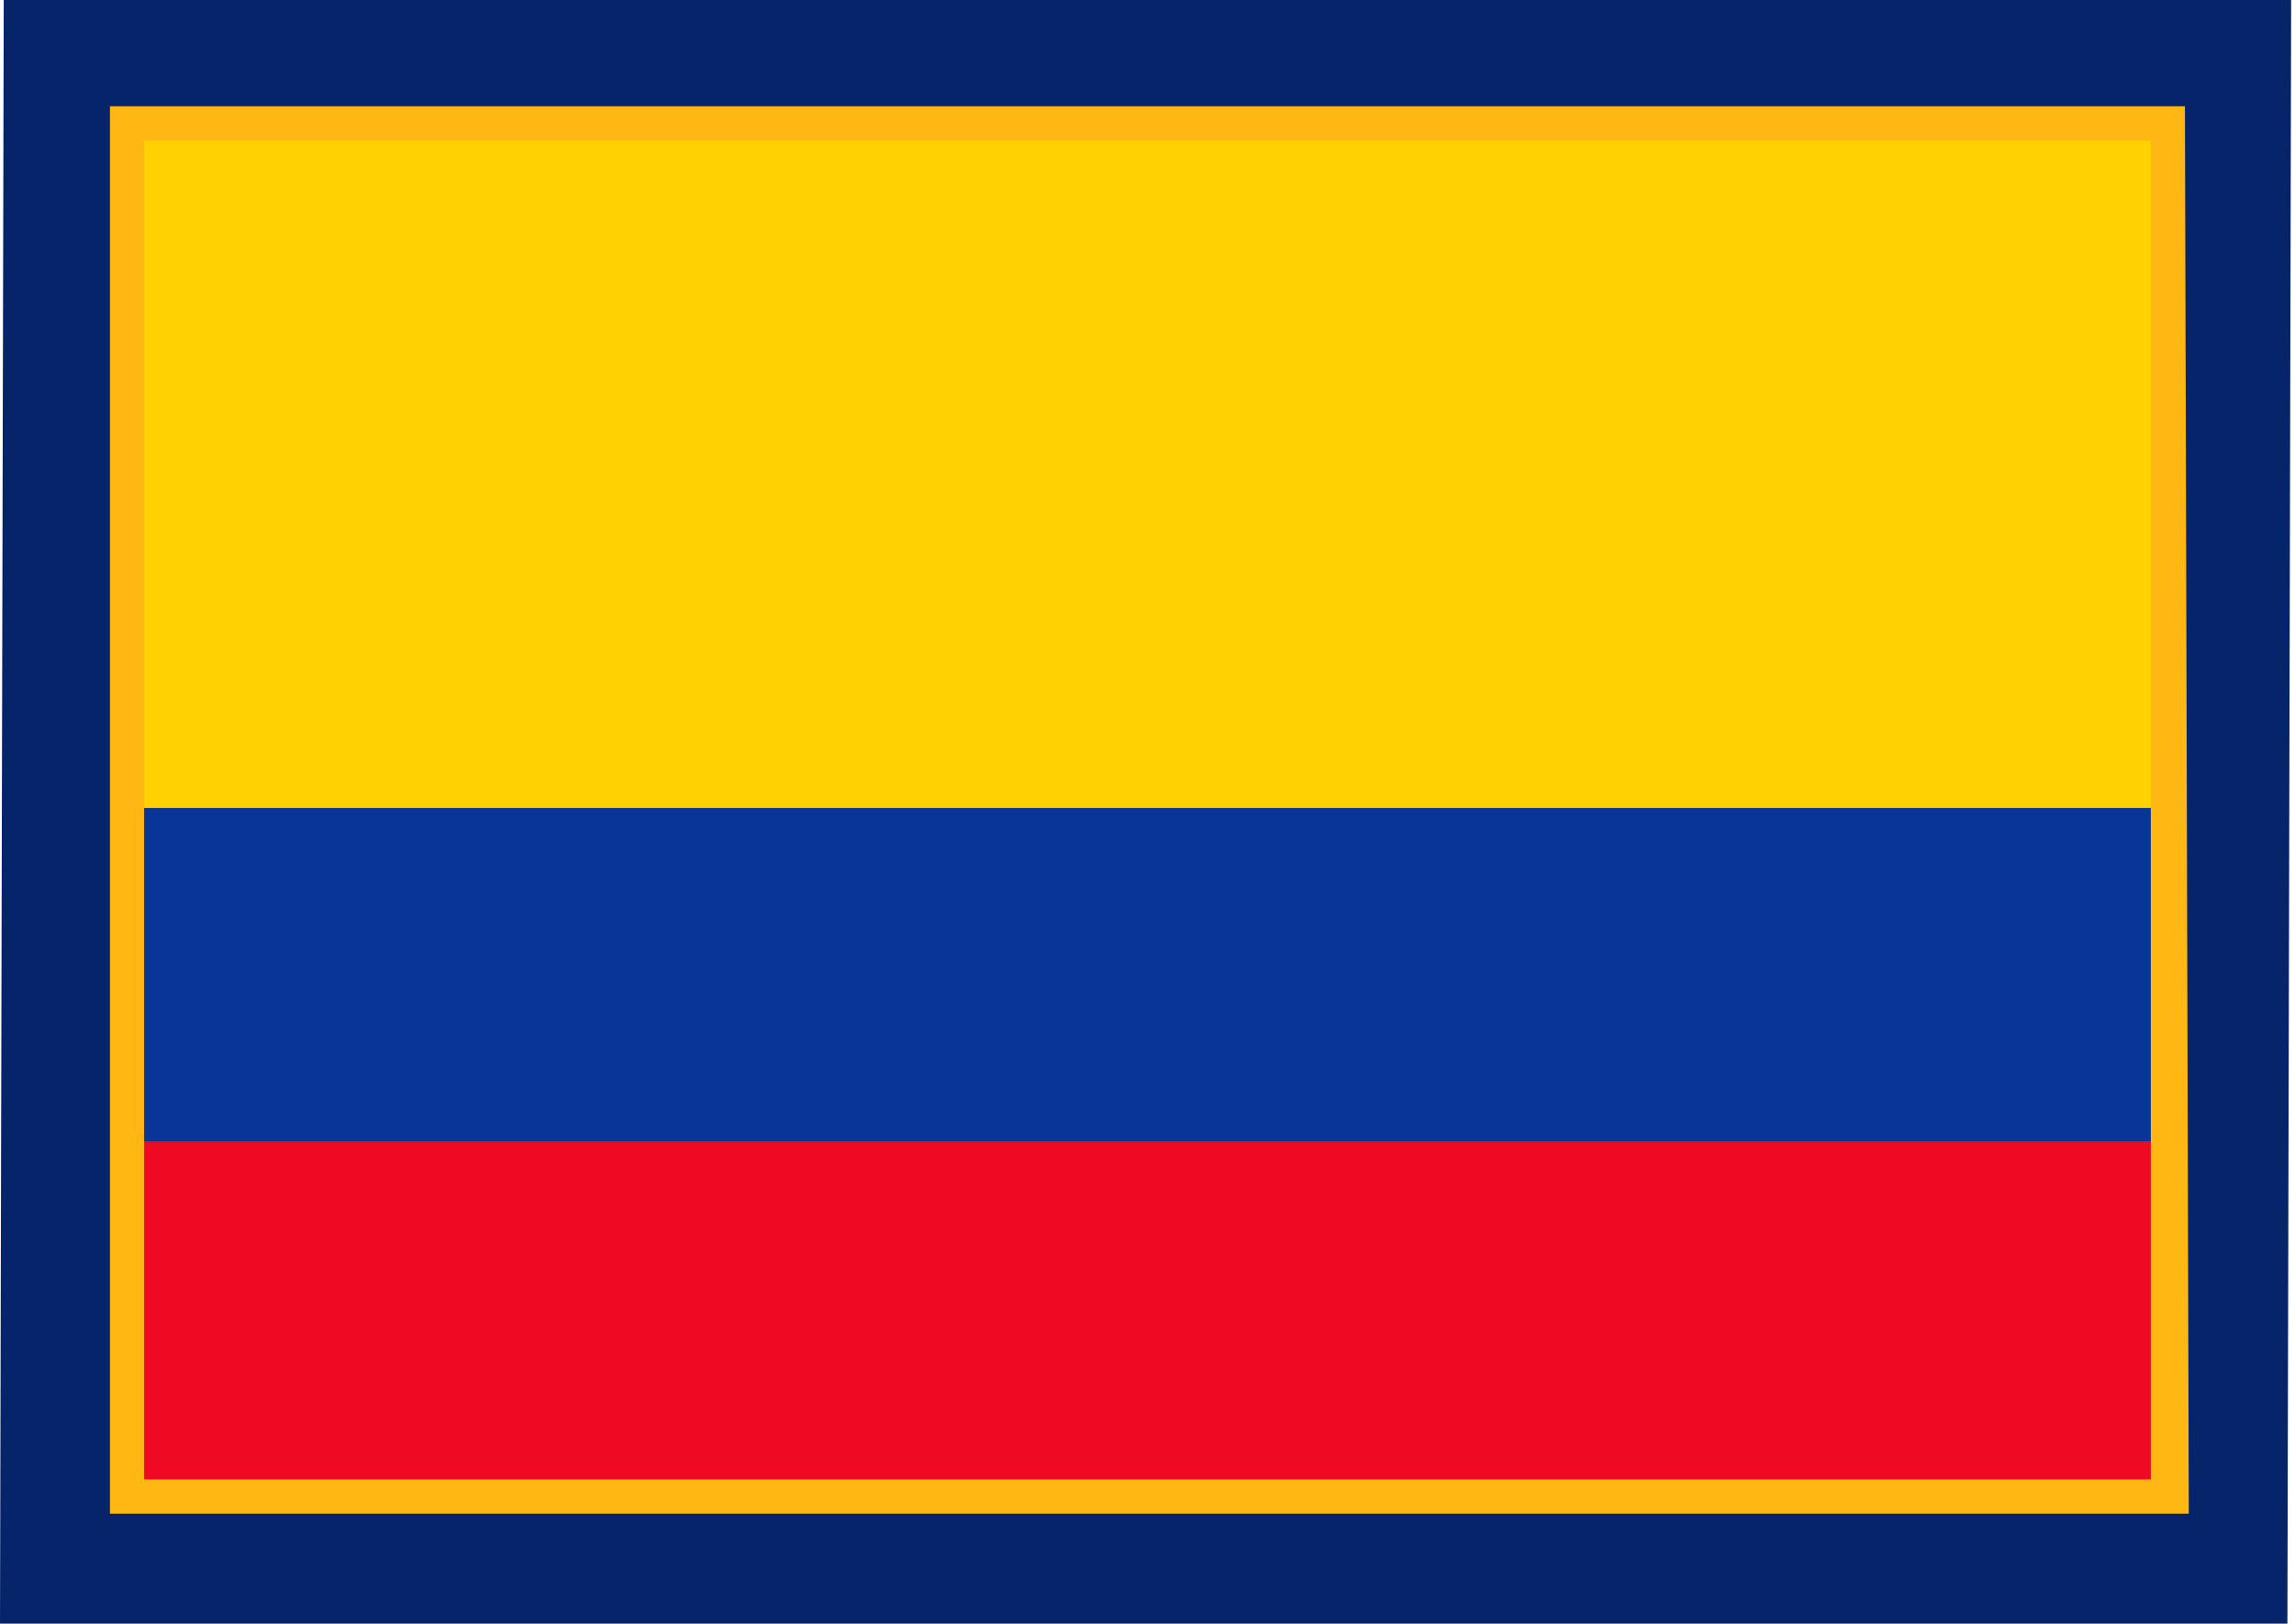 <svg id="Layer_1" data-name="Layer 1" xmlns="http://www.w3.org/2000/svg" viewBox="0 0 214.55 151.78">
  <g id="Layer_1-2" data-name="Layer_1">
    <polygon id="embroidery1Color" points="0 151.78 213.84 151.78 214.19 0 214.55 0 0.35 0 0 151.78" fill="#05246a" fill-rule="evenodd"/>
    <polygon id="embroidery2Color" points="10.28 141.5 204.62 141.5 204.26 9.93 203.91 9.93 10.28 9.93 10.28 141.5" fill="#ffb714" fill-rule="evenodd"/>
    <polygon id="embroidery3Color" points="13.47 75.53 201.07 75.53 201.07 13.12 13.47 13.12 13.47 75.53" fill="#ffd200" fill-rule="evenodd"/>
    <polygon id="embroidery4Color" points="201.07 106.74 13.47 106.74 13.47 138.3 200.36 138.3 201.07 138.3 201.07 106.74" fill="#f00922" fill-rule="evenodd"/>
    <polygon id="embroidery5Color" points="13.47 106.74 201.07 106.74 201.07 75.53 13.47 75.53 13.47 106.74" fill="#093498" fill-rule="evenodd"/>
  </g>
</svg>
